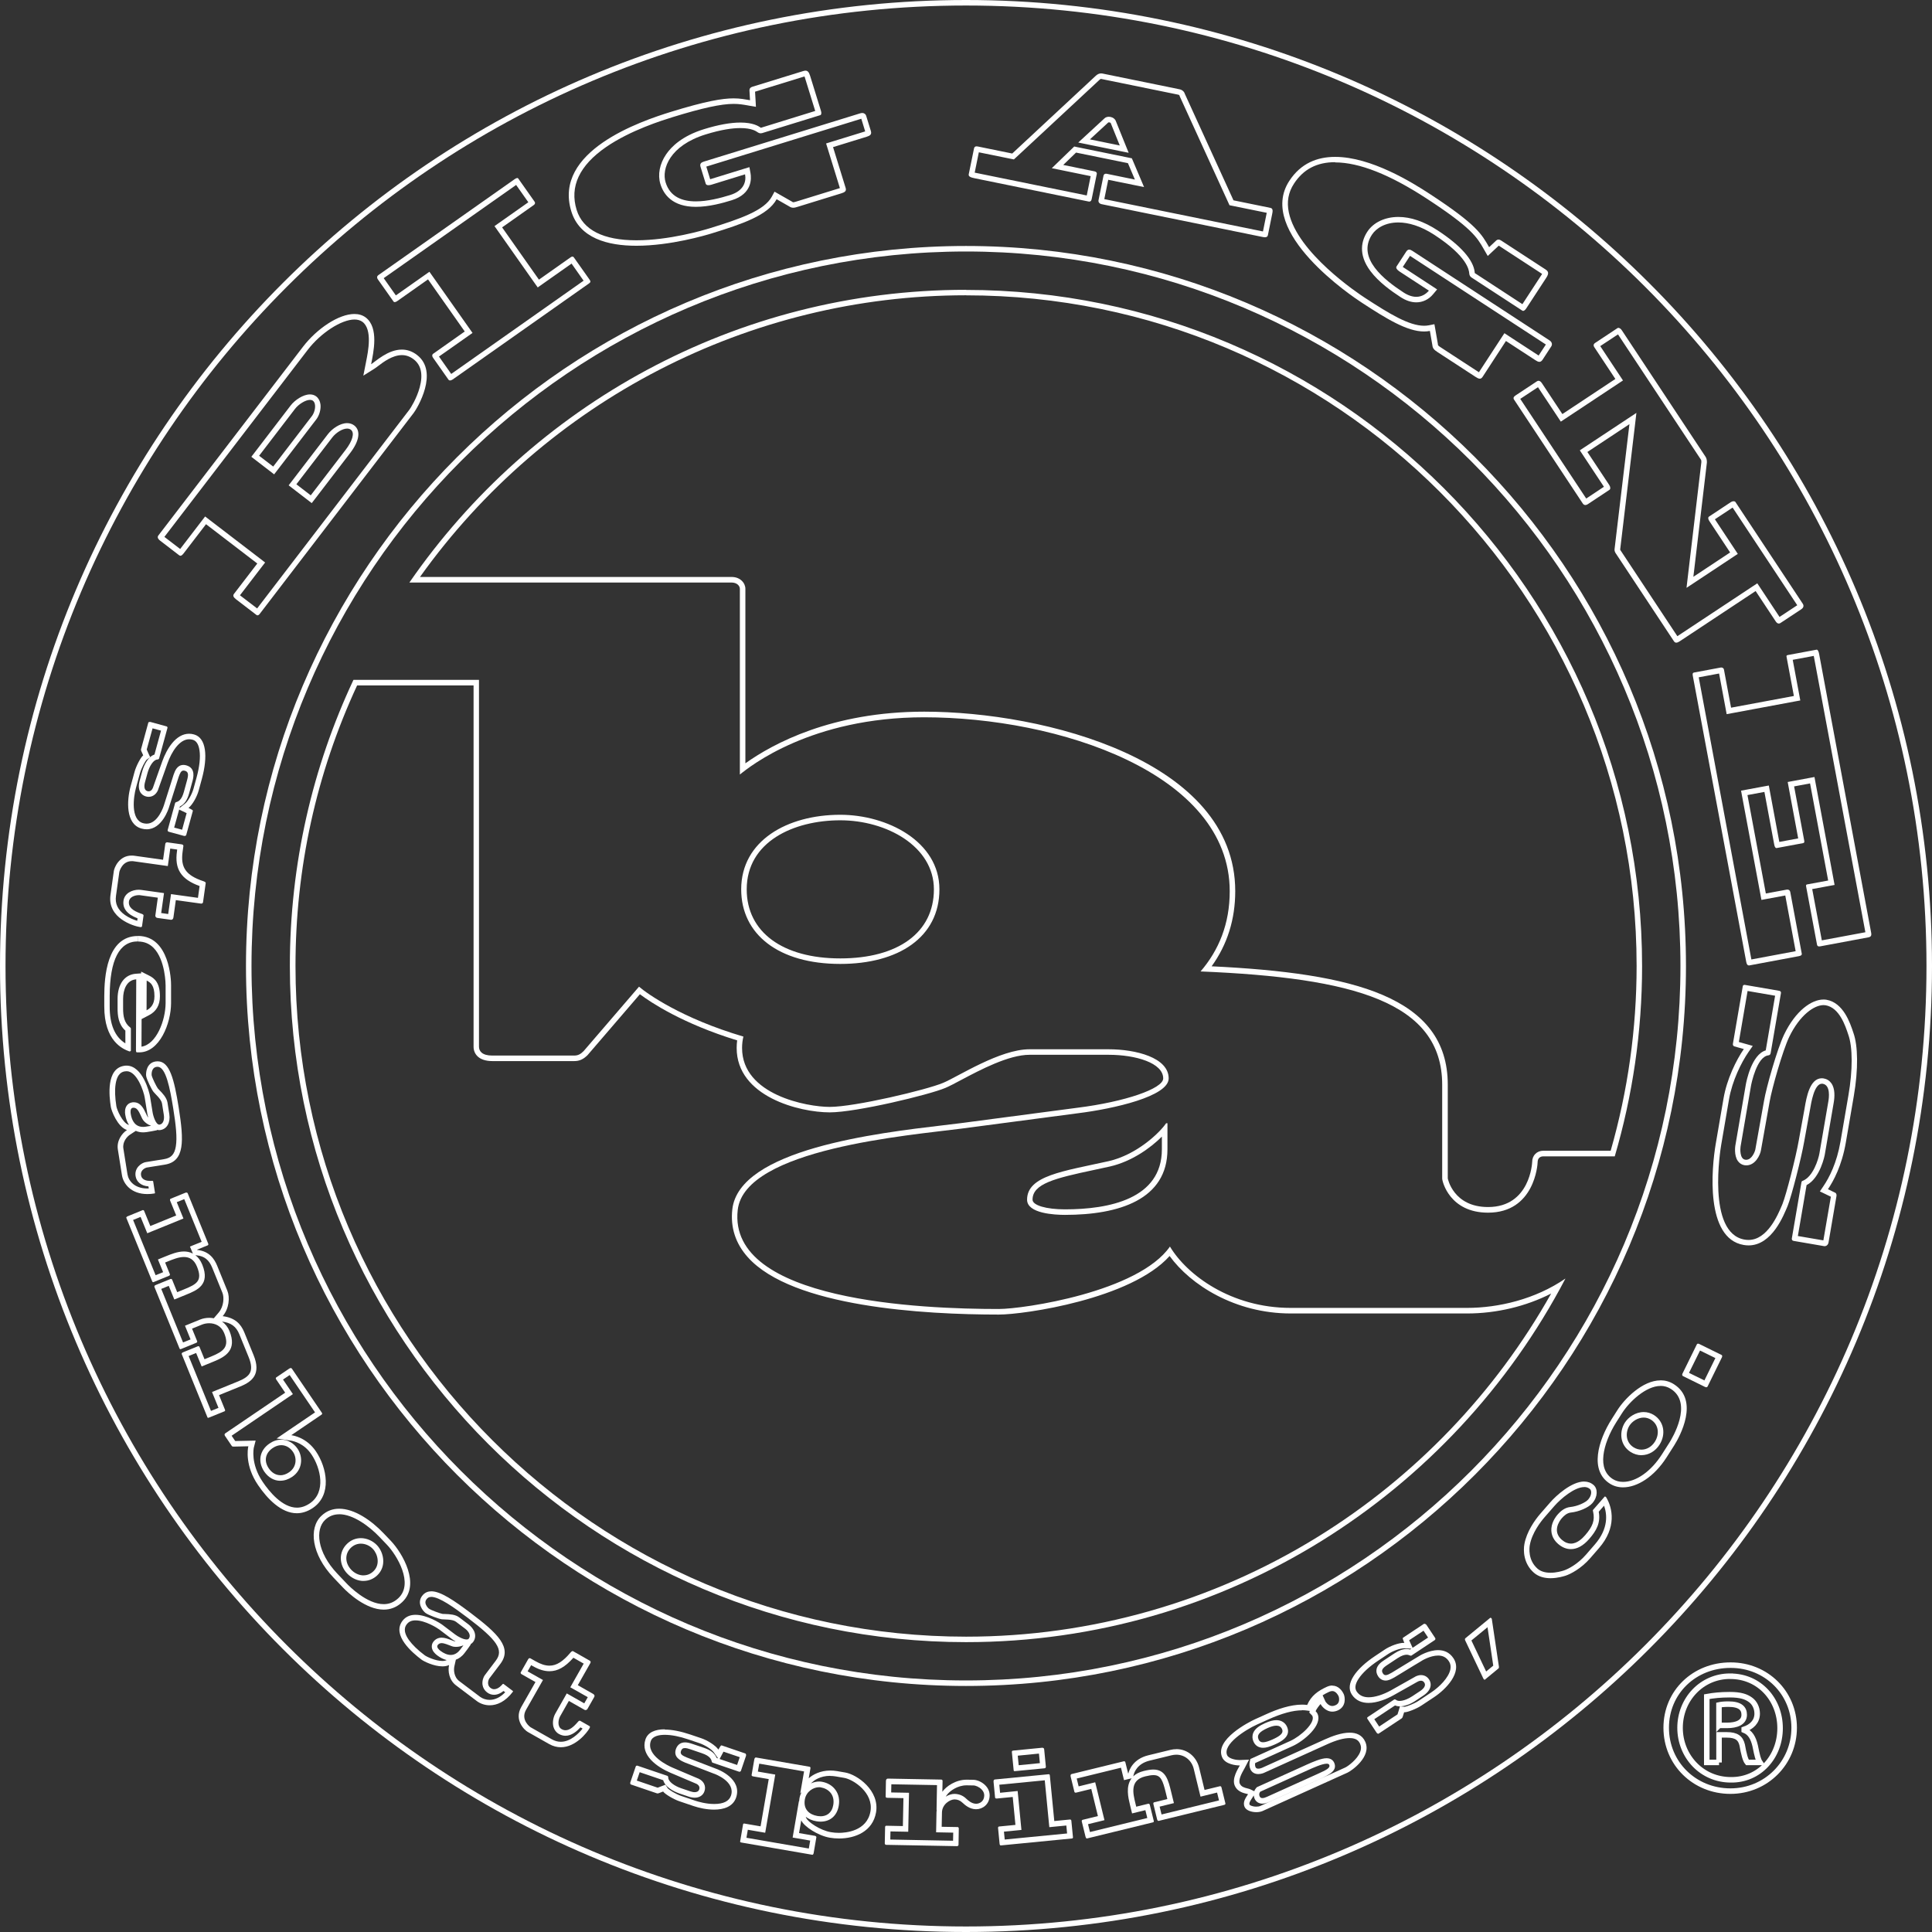 <svg width="350" height="350" viewBox="0 0 350 350" fill="none" xmlns="http://www.w3.org/2000/svg">
<rect x="0" y="0" width="350" height="350" fill="#333333" stroke="none"/>
<g clip-path="url(#clip0_6_1262)">
<path d="M349.5 174.995C349.5 271.368 271.378 349.5 174.995 349.5C78.612 349.5 0.5 271.378 0.5 174.995C0.5 78.612 78.622 0.5 174.995 0.5C271.368 0.5 349.5 78.622 349.5 174.995Z" stroke="white" stroke-miterlimit="10"/>
<path d="M174.995 45.561C246.367 45.561 304.429 103.623 304.429 174.995C304.429 246.367 246.367 304.429 174.995 304.429C103.623 304.429 45.561 246.367 45.561 174.995C45.561 103.623 103.633 45.561 174.995 45.561ZM174.995 44.561C103.073 44.561 44.561 103.073 44.561 174.995C44.561 246.917 103.073 305.429 174.995 305.429C246.917 305.429 305.429 246.917 305.429 174.995C305.429 103.073 246.917 44.561 174.995 44.561Z" fill="white"/>
<path d="M174.995 53.502C241.987 53.502 296.488 108.003 296.488 174.995C296.488 186.345 294.908 197.606 291.788 208.466H279.588C278.418 208.466 277.568 209.316 277.568 210.496C277.568 210.576 277.228 218.666 269.578 218.666C263.268 218.666 262.277 213.496 262.277 213.476V196.506C262.277 180.575 245.257 176.295 219.496 175.055C222.336 171.125 223.776 166.555 223.776 161.445C223.776 137.754 189.215 128.924 167.425 128.924C150.684 128.924 139.994 134.744 135.034 138.284V106.673C135.034 105.623 134.104 104.523 132.554 104.523H76.082C98.933 72.532 135.764 53.492 174.995 53.492M174.995 52.502C133.224 52.502 96.283 73.522 74.162 105.533H132.554C133.464 105.533 134.034 106.103 134.034 106.683V140.314C135.864 138.834 146.954 129.944 167.425 129.944C191.555 129.944 222.776 139.974 222.776 161.465C222.776 167.335 220.826 172.105 217.496 175.985C245.207 177.135 261.267 181.515 261.267 196.526V213.496C261.267 214.066 262.647 219.686 269.568 219.686C277.988 219.686 278.558 210.976 278.558 210.516C278.558 209.946 278.898 209.486 279.578 209.486H292.528C295.738 198.546 297.479 186.975 297.479 175.015C297.479 107.473 242.527 52.522 174.985 52.522L174.995 52.502Z" fill="white"/>
<path d="M152.224 148.604C160.555 148.604 169.185 153.284 169.185 161.115C169.185 168.945 162.685 173.625 152.224 173.625C141.764 173.625 135.274 168.835 135.274 161.115C135.274 152.474 143.784 148.604 152.224 148.604ZM152.224 147.604C142.624 147.604 134.274 152.294 134.274 161.115C134.274 169.245 141.024 174.625 152.224 174.625C162.745 174.625 170.185 169.815 170.185 161.115C170.185 152.414 160.695 147.604 152.224 147.604Z" fill="white"/>
<path d="M85.792 124.164V189.625C85.792 190.885 86.683 192.226 89.192 192.226H104.033C104.973 192.226 105.673 191.906 106.453 191.135L106.483 191.105L106.503 191.075L115.923 180.115C117.913 181.605 123.664 185.445 133.544 188.475C133.484 188.925 133.454 189.385 133.454 189.855C133.454 198.666 144.824 201.516 150.324 201.516C155.104 201.516 168.325 198.336 171.265 197.086C171.985 196.786 172.985 196.256 174.145 195.636C177.565 193.826 182.725 191.085 186.515 191.085H200.836C205.746 191.085 210.726 192.556 210.726 195.366C210.726 197.226 203.766 199.606 195.216 200.676L173.995 203.476C173.135 203.586 172.105 203.706 170.925 203.846C158.895 205.266 133.874 208.206 132.664 219.096C132.304 222.356 133.244 225.266 135.464 227.747C143.554 236.797 167.425 238.147 180.935 238.147C185.535 238.147 204.906 235.347 211.886 227.537C215.666 232.757 223.746 237.947 233.827 237.947H265.798C271.098 237.947 276.468 236.657 281.008 234.337C270.908 252.317 256.367 267.498 238.787 278.378C219.646 290.228 197.596 296.498 175.025 296.498C108.033 296.498 53.532 241.997 53.532 175.005C53.532 157.275 57.282 140.184 64.692 124.174H85.822M86.793 123.164H64.032C56.642 138.914 52.511 156.474 52.511 174.995C52.511 242.537 107.463 297.489 175.005 297.489C222.136 297.489 263.128 270.738 283.598 231.617C278.138 235.377 271.448 236.937 265.778 236.937H233.807C223.046 236.937 215.036 230.987 211.946 225.826C206.216 234.047 185.485 237.137 180.915 237.137C167.095 237.137 131.794 235.777 133.644 219.206C134.884 208.076 164.915 205.666 174.115 204.466L195.336 201.666C201.736 200.866 211.716 198.626 211.716 195.366C211.716 191.585 205.756 190.085 200.826 190.085H186.505C181.135 190.085 173.605 195.016 170.865 196.166C167.895 197.426 154.874 200.526 150.304 200.526C146.194 200.526 134.434 198.346 134.434 189.865C134.434 189.135 134.514 188.445 134.674 187.785C123.514 184.495 117.233 180.015 115.763 178.745L105.723 190.425C105.153 190.995 104.693 191.225 104.013 191.225H89.172C87.343 191.225 86.772 190.425 86.772 189.625V123.164H86.793Z" fill="white"/>
<path d="M210.485 205.916V208.206C210.485 217.196 200.935 219.086 192.925 219.086C189.525 219.086 187.055 218.356 187.055 217.336C187.055 214.446 191.075 213.456 198.195 211.946C199.115 211.746 200.065 211.546 201.055 211.326C204.975 210.436 208.395 207.996 210.485 205.906M211.485 203.486H211.255C209.995 205.316 205.875 209.206 200.835 210.356C192.585 212.186 186.065 212.986 186.065 217.336C186.065 219.856 191.105 220.086 192.935 220.086C202.675 220.086 211.495 217.336 211.495 208.206V203.486H211.485Z" fill="white"/>
<path d="M64.212 57.882C64.802 57.882 65.292 58.032 65.672 58.312C67.492 59.702 66.702 63.632 66.322 65.512L66.272 65.782L65.822 68.052L67.782 66.822C67.982 66.702 68.202 66.532 68.482 66.322C69.462 65.572 71.112 64.332 72.812 64.332C73.572 64.332 74.272 64.582 74.952 65.102C76.292 66.132 76.662 67.832 76.042 70.152C75.492 72.202 74.382 73.922 74.192 74.182L46.581 110.223L43.471 107.843L47.421 102.693L48.031 101.903L47.241 101.293L37.951 94.173L37.161 93.563L36.551 94.353L32.641 99.453L29.781 97.263L55.722 63.412C58.092 60.312 61.842 57.882 64.242 57.882M49.671 85.922L50.281 85.132L57.302 75.972C57.862 75.242 58.172 74.112 58.052 73.232C57.972 72.632 57.702 72.132 57.282 71.812C56.972 71.572 56.582 71.452 56.152 71.452C54.922 71.452 53.411 72.472 52.651 73.462L46.141 81.962L45.531 82.752L46.321 83.362L48.871 85.322L49.661 85.933M56.482 91.133L57.092 90.343L63.442 82.062C65.112 79.872 65.392 78.012 64.172 77.072C63.812 76.802 63.372 76.652 62.882 76.652C61.602 76.652 60.162 77.662 59.402 78.652L52.901 87.132L52.291 87.922L53.081 88.532L55.682 90.533L56.472 91.143M64.212 56.882C61.322 56.882 57.362 59.592 54.902 62.802L28.691 97.003C28.501 97.243 28.521 97.573 29.021 97.953L32.431 100.573C32.521 100.643 32.601 100.683 32.691 100.683C32.851 100.683 33.031 100.553 33.271 100.243L37.321 94.963L46.611 102.083L42.391 107.583C42.161 107.873 42.251 108.173 42.741 108.553L46.471 111.413C46.521 111.453 46.581 111.473 46.641 111.473C46.781 111.473 46.921 111.383 47.041 111.223L74.962 74.782C75.562 73.992 79.572 67.392 75.542 64.302C74.622 63.592 73.692 63.332 72.792 63.332C70.272 63.332 68.062 65.462 67.232 65.982C67.652 63.852 68.672 59.362 66.262 57.522C65.682 57.082 64.982 56.882 64.202 56.882H64.212ZM49.491 84.522L46.941 82.562L53.452 74.062C54.072 73.252 55.322 72.442 56.162 72.442C56.362 72.442 56.542 72.492 56.682 72.592C57.392 73.142 57.062 74.642 56.522 75.352L49.501 84.512L49.491 84.522ZM56.292 89.733L53.691 87.733L60.192 79.252C60.822 78.432 61.992 77.642 62.882 77.642C63.142 77.642 63.372 77.702 63.562 77.852C64.322 78.432 63.792 79.942 62.652 81.442L56.302 89.723L56.292 89.733Z" fill="white"/>
<path d="M93.493 33.491L95.713 36.641L90.403 40.381L89.583 40.961L90.163 41.781L96.833 51.252L97.413 52.072L98.233 51.492L103.543 47.751L105.723 50.851L81.742 67.742L79.522 64.592L84.782 60.892L85.603 60.312L85.022 59.492L78.372 50.051L77.792 49.231L76.972 49.811L71.712 53.511L69.512 50.391L93.493 33.511M93.733 32.251C93.573 32.251 93.363 32.361 93.213 32.471L68.532 49.851C68.302 50.011 68.232 50.291 68.462 50.621L71.302 54.642C71.342 54.702 71.422 54.732 71.502 54.732C71.632 54.732 71.792 54.672 71.952 54.552L77.542 50.611L84.192 60.052L78.452 64.102C78.302 64.212 78.212 64.462 78.452 64.812L81.232 68.762C81.302 68.862 81.402 68.922 81.542 68.922C81.662 68.922 81.822 68.872 82.012 68.742L106.713 51.342C107.043 51.111 107.003 50.952 106.793 50.641L103.953 46.621C103.893 46.531 103.803 46.481 103.703 46.481C103.613 46.481 103.503 46.521 103.373 46.611L97.633 50.661L90.963 41.191L96.703 37.141C96.903 37.001 97.013 36.771 96.833 36.521L93.873 32.321C93.833 32.271 93.773 32.241 93.703 32.241L93.733 32.251Z" fill="white"/>
<path d="M145.744 13.85C145.744 13.85 145.784 13.95 145.804 14.02L147.684 20.101L137.834 23.151C137.834 23.151 137.794 23.131 137.774 23.111L137.734 23.081L137.714 23.061C137.394 22.851 136.424 22.201 134.134 22.201C132.344 22.201 130.124 22.601 127.564 23.391C123.604 24.611 121.634 26.551 120.674 27.961C119.493 29.691 119.123 31.651 119.633 33.331C120.213 35.221 121.804 37.471 126.064 37.471C128.434 37.471 130.914 36.791 132.574 36.271C136.334 35.111 136.114 32.241 135.964 31.391L135.764 30.281L134.684 30.611L128.654 32.471L127.954 30.181L156.035 21.511L156.735 23.801C156.735 23.801 156.705 23.801 156.685 23.821L150.614 25.691L149.654 25.991L149.954 26.951L152.154 34.071C152.154 34.071 152.104 34.091 152.074 34.101L144.234 36.521C144.044 36.581 143.814 36.641 143.694 36.641C143.674 36.641 143.644 36.641 143.544 36.571L143.514 36.551L143.484 36.531L141.204 35.231L140.314 34.721L139.824 35.621C138.454 38.141 134.114 39.641 128.584 41.351C127.404 41.711 121.224 43.531 115.283 43.531C109.343 43.531 105.593 41.681 104.463 38.021C103.163 33.811 104.953 29.981 109.793 26.641C114.233 23.581 119.973 21.811 121.854 21.221C127.234 19.561 130.644 18.82 132.904 18.82C133.894 18.82 134.634 18.951 135.494 19.101L135.704 19.14L136.944 19.351L136.874 18.09L136.784 16.61L145.734 13.85M145.924 12.8C145.794 12.8 145.654 12.83 145.494 12.88L136.324 15.71C135.734 15.89 135.754 16.27 135.784 16.59L135.874 18.151C134.924 17.991 134.074 17.82 132.904 17.82C130.844 17.82 127.814 18.331 121.554 20.261C116.113 21.941 100.123 27.361 103.503 38.301C105.003 43.151 110.063 44.521 115.283 44.521C121.494 44.521 127.924 42.591 128.874 42.301C134.494 40.571 139.104 39.011 140.694 36.091L142.974 37.391C143.224 37.561 143.444 37.631 143.694 37.631C143.944 37.631 144.194 37.571 144.524 37.461L152.364 35.041C152.954 34.861 153.384 34.661 153.204 34.071L150.914 26.651L156.985 24.781C157.575 24.601 157.965 24.381 157.765 23.731L156.905 20.951C156.835 20.721 156.595 20.471 156.205 20.471C156.105 20.471 155.995 20.491 155.865 20.521L127.524 29.271C127.084 29.411 126.724 29.611 126.904 30.211L127.854 33.291C127.914 33.471 128.094 33.551 128.344 33.551C128.504 33.551 128.684 33.521 128.884 33.461L134.974 31.581C135.214 32.871 134.784 34.551 132.274 35.331C130.474 35.891 128.164 36.481 126.054 36.481C123.594 36.481 121.394 35.671 120.584 33.041C119.823 30.591 121.334 26.361 127.844 24.351C130.684 23.471 132.704 23.201 134.124 23.201C136.154 23.201 136.954 23.761 137.164 23.901C137.394 24.071 137.604 24.151 137.804 24.151C137.894 24.151 137.984 24.131 138.074 24.111L148.604 20.861C148.784 20.801 148.864 20.521 148.724 20.081L146.754 13.72C146.544 13.03 146.284 12.8 145.924 12.8Z" fill="white"/>
<path d="M199.466 14.3H199.486L213.446 17.151C213.626 17.191 213.666 17.27 213.676 17.3L213.696 17.381L213.726 17.46L222.526 36.721L222.736 37.181L223.236 37.281L229.477 38.551C229.477 38.551 229.477 38.561 229.477 38.571L228.797 41.931L200.056 36.071L200.766 32.571L205.396 33.511L207.256 33.891L206.516 32.141L205.256 29.171L205.046 28.681L204.526 28.571L195.126 26.651L194.606 26.541L194.226 26.911L191.906 29.151L190.545 30.471L192.406 30.851L197.586 31.911L196.876 35.411L176.805 31.321C176.715 31.301 176.635 31.281 176.575 31.271L177.325 27.591L183.175 28.781L183.675 28.881L184.055 28.531L199.206 14.44C199.306 14.34 199.406 14.29 199.466 14.29M204.476 27.701L203.776 25.971L202.136 21.911L202.096 21.821L202.046 21.741C201.766 21.311 201.256 21.151 200.876 21.151C200.546 21.151 200.256 21.271 200.076 21.451L196.766 24.501L195.336 25.821L197.246 26.211L202.646 27.311L204.466 27.681M199.466 13.3C199.156 13.3 198.816 13.43 198.496 13.74L183.375 27.811L177.155 26.541C177.065 26.521 176.985 26.511 176.915 26.511C176.625 26.511 176.495 26.661 176.445 26.931L175.495 31.571C175.405 32.001 175.915 32.161 176.605 32.301L197.236 36.511C197.236 36.511 197.306 36.521 197.346 36.521C197.586 36.521 197.716 36.341 197.776 36.021L198.696 31.501C198.736 31.321 198.616 31.101 198.286 31.041L192.616 29.881L194.936 27.641L204.336 29.561L205.596 32.531L200.476 31.481C200.476 31.481 200.386 31.471 200.346 31.471C200.116 31.471 199.946 31.611 199.906 31.841L199.006 36.271C198.946 36.571 199.126 36.901 199.586 36.991L228.737 42.931C228.897 42.961 229.037 42.981 229.157 42.981C229.447 42.981 229.627 42.871 229.687 42.621L230.467 38.771C230.557 38.321 230.667 37.771 230.157 37.661L223.456 36.291L214.656 17.03C214.566 16.691 214.266 16.291 213.666 16.171L199.716 13.32C199.646 13.31 199.566 13.3 199.496 13.3H199.466ZM202.846 26.351L197.446 25.251L200.756 22.201C200.756 22.201 200.826 22.161 200.886 22.161C201.006 22.161 201.166 22.211 201.216 22.291L202.856 26.351H202.846Z" fill="white"/>
<path d="M241.867 29.421C246.217 29.421 251.787 31.621 258.437 35.961C266.598 41.291 267.568 42.971 268.788 45.101L268.888 45.281L269.518 46.371L270.438 45.511L271.518 44.501L279.368 49.621C279.368 49.621 279.318 49.711 279.278 49.771L275.798 55.102L267.158 49.461C267.158 49.461 267.158 49.421 267.158 49.391V49.351V49.321C266.928 47.081 264.598 44.451 260.418 41.721C257.957 40.121 255.577 39.301 253.327 39.301C250.897 39.301 248.797 40.301 247.707 41.971C246.687 43.531 245.957 46.031 248.267 49.111C249.777 51.132 252.097 52.761 253.707 53.812C254.687 54.452 255.647 54.772 256.577 54.772C257.747 54.772 258.837 54.252 259.627 53.291L260.347 52.431L259.407 51.812L254.127 48.361L255.437 46.351L280.048 62.412L278.738 64.412C278.738 64.412 278.708 64.392 278.698 64.382L273.378 60.912L272.538 60.362L271.988 61.202L267.918 67.442C267.918 67.442 267.868 67.412 267.848 67.392L260.978 62.912C260.508 62.602 260.508 62.562 260.488 62.412V62.372V62.332L260.037 59.742L259.857 58.732L258.857 58.932C258.587 58.982 258.297 59.012 257.997 59.012C255.247 59.012 251.667 56.822 247.267 53.952C246.017 53.142 235.027 45.801 233.487 38.501C233.077 36.561 233.387 34.851 234.417 33.271C236.127 30.651 238.567 29.381 241.877 29.381M241.867 28.421C238.637 28.421 235.657 29.571 233.567 32.771C227.497 42.071 245.177 53.842 246.707 54.832C251.117 57.712 254.897 60.052 257.977 60.052C258.337 60.052 258.687 60.022 259.037 59.952L259.487 62.542C259.547 63.132 259.827 63.392 260.418 63.782L267.288 68.262C267.578 68.452 267.838 68.602 268.078 68.602C268.258 68.602 268.428 68.512 268.578 68.282L272.818 61.772L278.138 65.242C278.408 65.422 278.648 65.552 278.878 65.552C279.078 65.552 279.268 65.442 279.448 65.172L281.038 62.732C281.208 62.472 281.228 62.002 280.708 61.662L255.877 45.451C255.677 45.321 255.477 45.221 255.287 45.221C255.097 45.221 254.927 45.321 254.757 45.571L252.997 48.271C252.827 48.531 253.077 48.881 253.517 49.171L258.857 52.651C258.347 53.252 257.587 53.772 256.567 53.772C255.897 53.772 255.117 53.541 254.247 52.971C250.827 50.742 245.747 46.791 248.537 42.521C249.327 41.311 250.997 40.301 253.317 40.301C255.137 40.301 257.357 40.921 259.857 42.551C265.918 46.511 266.108 49.001 266.158 49.441C266.178 49.861 266.318 50.101 266.578 50.271L275.808 56.292C275.808 56.292 275.878 56.322 275.928 56.322C276.078 56.322 276.288 56.182 276.488 55.882L280.128 50.311C280.668 49.481 280.488 49.141 279.968 48.801L271.928 43.561C271.748 43.441 271.598 43.401 271.468 43.401C271.218 43.401 271.048 43.561 270.908 43.711L269.768 44.781C268.438 42.471 267.578 40.721 258.997 35.121C255.817 33.041 248.357 28.421 241.887 28.421H241.867Z" fill="white"/>
<path d="M293.118 60.582L308.169 83.312C308.169 83.312 308.229 83.462 308.219 83.702L305.779 104.353L305.529 106.493L307.329 105.303L313.989 100.893L314.819 100.343L314.269 99.513L310.669 94.073L313.879 91.953L325.589 109.643L322.379 111.763L318.899 106.503L318.349 105.673L317.519 106.223L303.869 115.253L293.578 99.703C293.538 99.643 293.518 99.593 293.508 99.573L296.199 76.942L296.449 74.802L294.648 75.992L287.028 81.032L286.198 81.582L286.748 82.412L290.568 88.183L287.358 90.313L275.408 72.262L278.618 70.142L282.208 75.552L282.758 76.382L283.588 75.832L293.188 69.472L294.018 68.922L293.468 68.092L289.898 62.702L293.108 60.582M293.218 59.382C293.148 59.382 293.078 59.402 293.008 59.452L288.978 62.122C288.588 62.382 288.688 62.682 288.808 62.872L292.638 68.652L283.038 75.012L279.328 69.412C279.118 69.092 278.898 68.982 278.718 68.982C278.608 68.982 278.518 69.022 278.438 69.072L274.538 71.652C274.198 71.872 274.108 72.122 274.278 72.382L286.728 91.203C286.848 91.393 287.018 91.493 287.208 91.493C287.338 91.493 287.478 91.443 287.638 91.343L291.558 88.743C291.818 88.573 291.728 88.153 291.518 87.843L287.568 81.882L295.188 76.842L292.488 99.523C292.458 99.803 292.608 100.113 292.738 100.283L303.259 116.183C303.369 116.343 303.499 116.423 303.669 116.423C303.839 116.423 304.039 116.343 304.269 116.193L318.049 107.073L321.689 112.573C321.839 112.803 322.029 112.963 322.249 112.963C322.349 112.963 322.449 112.933 322.549 112.863L326.319 110.373C326.579 110.203 326.899 109.843 326.589 109.373L314.389 90.943C314.329 90.853 314.209 90.803 314.059 90.803C313.909 90.803 313.739 90.853 313.579 90.953L309.609 93.583C309.409 93.723 309.409 94.013 309.669 94.403L313.429 100.083L306.769 104.493L309.219 83.792C309.229 83.412 309.169 83.042 308.999 82.782L293.828 59.862C293.638 59.572 293.428 59.412 293.228 59.412L293.218 59.382Z" fill="white"/>
<path d="M328.579 118.813L337.93 168.885L330.04 170.355L328.299 161.065L331.37 160.495L332.35 160.315L332.17 159.335L328.889 141.744L328.709 140.764L327.729 140.944L324.839 141.484L323.859 141.664L324.039 142.644L325.759 151.884L322.339 152.524L320.619 143.284L320.439 142.304L319.459 142.484L316.389 143.054L315.409 143.234L315.589 144.214L318.919 162.045L319.099 163.025L320.079 162.845L323.419 162.225L325.299 172.315L317.279 173.815L307.739 122.703L311.429 122.013L312.619 128.394L312.799 129.374L313.779 129.194L325.159 127.074L326.139 126.894L325.959 125.914L324.769 119.533L328.589 118.823M329.129 117.693C329.129 117.693 329.12 117.693 329.11 117.693L323.909 118.663C323.539 118.733 323.639 118.903 323.679 119.143L324.979 126.084L313.599 128.204L312.309 121.293C312.269 121.053 312.049 120.923 311.819 120.923C311.779 120.923 311.739 120.923 311.709 120.933L306.899 121.833C306.529 121.903 306.639 122.263 306.709 122.654L316.349 174.265C316.439 174.765 316.629 174.895 316.819 174.895C316.849 174.895 316.879 174.895 316.909 174.895L325.889 173.215C326.309 173.135 326.449 172.985 326.409 172.775L324.329 161.635C324.259 161.255 324.019 161.155 323.799 161.155C323.739 161.155 323.679 161.155 323.619 161.175L319.899 161.865L316.569 144.034L319.639 143.464L321.409 152.954C321.469 153.294 321.589 153.634 321.809 153.634C321.819 153.634 321.839 153.634 321.849 153.634L326.629 152.744C326.869 152.694 326.909 152.564 326.849 152.264L325.019 142.464L327.909 141.924L331.19 159.515L327.349 160.225C327.139 160.265 327.169 160.445 327.209 160.665L329.17 171.135C329.21 171.375 329.36 171.455 329.57 171.455C329.63 171.455 329.7 171.455 329.77 171.435L338.44 169.815C338.9 169.735 339.08 169.535 338.98 168.995L329.54 118.413C329.46 117.983 329.29 117.703 329.15 117.703L329.129 117.693Z" fill="white"/>
<path d="M316.589 179.525L321.579 180.385L319.879 190.285C317.299 191.055 316.359 195.966 316.259 196.546L314.369 207.556C314.369 207.556 314.089 209.286 314.829 210.326C315.119 210.736 315.529 210.996 315.999 211.086C316.119 211.106 316.249 211.116 316.359 211.116C317.999 211.116 318.869 209.246 319.009 208.396L320.589 199.556C320.999 197.176 322.939 190.365 324.119 187.875C326.049 183.875 328.649 182.085 330.359 182.085C330.489 182.085 330.609 182.095 330.729 182.115C333.23 182.545 334.31 185.845 334.84 187.455C335.64 189.675 335.65 193.886 334.86 198.426L333.42 206.816C332.75 210.696 331.379 213.346 330.329 214.886L329.689 215.836L330.729 216.336L331.679 216.796L330.319 224.706L325.699 223.916L327.279 214.696C329.789 213.406 330.579 209.196 330.579 209.156L332.189 199.796C332.379 198.706 332.46 197.216 331.769 196.246C331.429 195.766 330.949 195.466 330.369 195.366C330.259 195.346 330.149 195.336 330.049 195.336C327.849 195.336 327.259 198.806 326.939 200.666L326.919 200.796L325.859 206.626C325.359 209.546 323.589 216.426 322.919 218.096L322.799 218.386C322.079 220.096 320.159 224.626 316.769 224.626C316.539 224.626 316.289 224.606 316.049 224.566C309.149 223.386 311.699 208.076 311.809 207.416L313.229 199.146C313.809 195.766 315.479 192.445 316.729 190.625L317.529 189.475L316.179 189.095L315.009 188.765L316.589 179.535M316.019 178.425C315.849 178.425 315.749 178.505 315.719 178.675L313.939 189.045C313.899 189.255 313.939 189.455 314.169 189.555L315.909 190.045C314.529 192.035 312.829 195.516 312.239 198.966L310.819 207.236C310.069 211.596 308.889 224.336 315.879 225.536C316.189 225.586 316.479 225.616 316.769 225.616C321.049 225.616 323.159 220.076 323.839 218.486C324.549 216.726 326.329 209.806 326.849 206.786L327.909 200.966C328.109 199.786 328.649 196.326 330.059 196.326C330.109 196.326 330.159 196.326 330.209 196.336C331.639 196.586 331.349 198.856 331.209 199.616L329.599 208.986C329.429 209.966 328.469 213.216 326.549 213.926C326.389 213.966 326.359 214.116 326.339 214.236L324.609 224.336C324.569 224.576 324.689 224.756 324.909 224.796L330.489 225.756C330.489 225.756 330.539 225.756 330.559 225.756C330.789 225.756 331.179 225.586 331.259 225.066L332.69 216.706C332.73 216.466 332.69 216.176 332.45 216.066L331.149 215.436C332.12 214.006 333.66 211.226 334.39 206.976L335.83 198.586C336.68 193.646 336.59 189.415 335.76 187.105C335.16 185.275 333.93 181.645 330.879 181.115C330.709 181.085 330.529 181.075 330.339 181.075C328.199 181.075 325.309 183.055 323.199 187.435C321.929 190.105 319.979 197.026 319.579 199.376L317.999 208.216C317.929 208.616 317.369 210.106 316.329 210.106C316.269 210.106 316.199 210.106 316.139 210.086C315.139 209.916 315.259 208.056 315.319 207.716L317.209 196.706C317.269 196.366 318.239 191.445 320.359 191.185C320.579 191.165 320.729 191.035 320.769 190.785L322.639 179.895C322.679 179.645 322.489 179.525 322.329 179.495L316.109 178.425C316.109 178.425 316.029 178.415 315.989 178.415L316.019 178.425Z" fill="white"/>
<path d="M27.631 131.944L29.171 132.364L27.981 136.694C26.871 137.064 26.101 138.514 25.761 139.754L25.301 141.434C24.831 143.174 25.581 144.054 26.441 144.284C26.601 144.324 26.771 144.354 26.931 144.354C27.891 144.354 28.521 143.594 28.711 142.864C28.761 142.704 29.301 141.194 29.701 140.094C30.021 139.214 30.301 138.424 30.341 138.284C31.091 136.174 32.521 133.924 34.271 133.924C34.481 133.924 34.691 133.954 34.911 134.014C35.571 134.194 35.981 134.844 36.141 135.934C36.331 137.184 36.141 138.924 35.621 140.814L35.061 142.864C34.781 143.874 34.071 145.134 33.541 145.564L32.511 146.394L32.591 146.104C33.381 145.734 33.931 144.944 34.271 143.694L34.851 141.574C35.021 140.974 35.521 139.134 33.731 138.644C33.571 138.604 33.401 138.574 33.251 138.574C32.091 138.574 31.701 139.634 31.451 140.344L31.411 140.464C31.351 140.634 31.141 141.324 30.871 142.174C30.441 143.544 29.851 145.414 29.701 145.864V145.894L29.681 145.914C29.681 145.944 28.661 149.214 26.581 149.214C26.371 149.214 26.151 149.184 25.921 149.124C23.601 148.484 24.201 144.294 24.631 142.734L25.351 140.094C25.611 139.124 26.331 137.844 26.541 137.644L27.201 137.164L26.861 136.424C26.811 136.314 26.771 136.214 26.731 136.124C26.671 135.994 26.621 135.884 26.581 135.784L27.641 131.934M32.441 146.654L33.741 147.274C33.741 147.274 33.781 147.294 33.811 147.304L32.991 150.314L31.551 149.924L32.451 146.664M27.151 130.784C27.041 130.784 26.891 130.824 26.871 130.904L25.551 135.724C25.521 135.844 25.541 135.944 25.611 136.104C25.721 136.304 25.801 136.524 25.941 136.844C25.501 137.164 24.661 138.774 24.371 139.844L23.651 142.484C22.991 144.914 22.691 149.294 25.641 150.104C25.971 150.194 26.281 150.234 26.571 150.234C29.371 150.234 30.561 146.464 30.631 146.204C30.881 145.464 32.201 141.244 32.351 140.794C32.591 140.134 32.771 139.594 33.251 139.594C33.321 139.594 33.391 139.604 33.471 139.624C34.121 139.804 34.181 140.274 33.891 141.334L33.311 143.454C32.901 144.954 32.301 145.204 31.941 145.304C31.811 145.354 31.751 145.394 31.731 145.454L30.371 150.384C30.341 150.484 30.441 150.644 30.551 150.674L33.301 151.424C33.301 151.424 33.381 151.444 33.411 151.444C33.571 151.444 33.711 151.364 33.731 151.284L34.931 146.924C34.961 146.814 34.851 146.724 34.761 146.684C34.561 146.574 34.341 146.444 34.151 146.364C34.901 145.764 35.701 144.304 36.011 143.144L36.571 141.094C37.671 137.074 37.391 133.674 35.161 133.054C34.851 132.964 34.551 132.924 34.261 132.924C31.841 132.924 30.191 135.694 29.391 137.944C29.271 138.314 27.801 142.374 27.751 142.574C27.701 142.764 27.471 143.354 26.931 143.354C26.861 143.354 26.791 143.354 26.711 143.324C26.061 143.144 26.091 142.354 26.271 141.694L26.731 140.014C27.051 138.844 27.781 137.624 28.511 137.594C28.651 137.584 28.791 137.494 28.811 137.434L30.341 131.854C30.361 131.774 30.311 131.634 30.181 131.594L27.231 130.784C27.231 130.784 27.181 130.784 27.151 130.784Z" fill="white"/>
<path d="M30.831 153.724L32.101 153.904L32.061 154.204C31.601 157.444 32.791 159.294 36.161 160.514L35.861 162.654L31.971 162.114L30.981 161.974L30.841 162.964L30.471 165.584L29.201 165.404L29.571 162.784L29.711 161.794L28.721 161.654L25.561 161.214C25.441 161.194 25.301 161.184 25.151 161.184C23.941 161.184 22.561 161.804 22.371 163.174C22.181 164.564 23.021 165.634 24.921 166.364L24.861 166.814C24.271 166.644 23.421 166.304 22.641 165.764C21.341 164.844 20.811 163.714 21.011 162.304L21.621 157.944C21.621 157.944 22.081 156.004 23.861 156.004C23.991 156.004 24.121 156.004 24.261 156.034L29.411 156.754L30.401 156.894L30.541 155.904L30.841 153.734M30.181 152.624C30.061 152.624 29.971 152.724 29.941 152.894L29.541 155.754L24.391 155.034C24.201 155.004 24.021 154.994 23.851 154.994C21.541 154.994 20.701 157.224 20.621 157.794L20.011 162.154C19.421 166.354 24.271 167.794 25.361 167.944C25.411 167.944 25.451 167.954 25.491 167.954C25.631 167.954 25.711 167.904 25.731 167.774L26.001 165.864C26.031 165.664 25.741 165.574 25.531 165.504C24.051 164.994 23.221 164.324 23.361 163.294C23.481 162.464 24.471 162.164 25.151 162.164C25.251 162.164 25.341 162.164 25.421 162.184L28.591 162.624L28.141 165.864C28.111 166.064 28.311 166.264 28.471 166.284L30.921 166.624C30.921 166.624 30.981 166.624 31.011 166.624C31.311 166.624 31.391 166.374 31.421 166.174L31.851 163.064L36.401 163.694C36.401 163.694 36.451 163.694 36.471 163.694C36.651 163.694 36.761 163.584 36.781 163.434L37.271 159.954C37.281 159.854 37.081 159.704 36.861 159.644C33.621 158.564 32.691 157.114 33.081 154.294L33.221 153.274C33.241 153.104 33.121 152.984 32.851 152.954L30.221 152.584C30.221 152.584 30.201 152.584 30.191 152.584L30.181 152.624Z" fill="white"/>
<path d="M24.981 169.565L25.001 170.565C26.131 170.565 27.051 170.945 27.811 171.705C30.001 173.915 30.001 178.485 30.001 178.525V181.735C29.981 184.875 28.331 189.205 25.631 189.615L25.651 184.615L27.011 183.905C28.311 183.225 28.971 182.085 28.971 180.495C28.981 178.045 27.991 177.225 27.011 176.735L25.571 176.015V176.335L24.601 176.405C22.571 176.555 21.311 178.285 21.301 180.915V182.585C21.291 184.005 21.461 185.585 22.711 186.705V189.015C20.811 187.845 19.851 185.585 19.871 182.275V180.415C19.901 173.865 21.621 170.545 24.971 170.545V169.545M24.981 169.565C19.291 169.565 18.901 177.145 18.891 180.435V182.285C18.861 188.615 22.251 190.045 23.441 190.475C23.451 190.475 23.461 190.475 23.481 190.475C23.561 190.475 23.711 190.435 23.711 190.305V186.345C23.721 186.295 23.681 186.225 23.611 186.155C22.511 185.345 22.291 184.095 22.301 182.605V180.935C22.311 179.315 22.911 177.545 24.681 177.415L24.631 190.275C24.631 190.545 24.701 190.645 24.811 190.645H25.211C25.211 190.645 25.221 190.645 25.231 190.645C28.911 190.645 30.981 185.395 30.991 181.735V178.525C31.011 177.645 30.751 169.575 25.011 169.555C25.011 169.555 24.991 169.555 24.981 169.555V169.565ZM26.551 183.025L26.571 177.635C27.291 177.995 27.991 178.515 27.981 180.495C27.981 182.015 27.231 182.665 26.551 183.025Z" fill="white"/>
<path d="M28.561 193.266C30.051 193.266 30.791 197.156 31.381 200.796C31.861 203.786 32.121 206.096 31.851 207.696C31.611 209.126 30.991 209.796 29.691 209.996L26.401 210.526C25.661 210.646 24.321 211.536 24.561 213.066C24.731 214.136 25.611 214.836 26.891 214.926L26.951 215.306C26.871 215.306 26.791 215.306 26.711 215.306C24.341 215.306 23.281 213.916 23.091 212.726L22.351 208.076C22.151 206.826 23.051 205.876 23.561 205.546L24.601 204.866C24.991 205.046 25.441 205.136 25.921 205.136C26.131 205.136 26.361 205.116 26.581 205.086L27.491 204.936L28.461 204.746V204.676C28.581 204.716 28.711 204.736 28.861 204.736C28.931 204.736 29.001 204.736 29.071 204.716C30.251 204.526 30.911 203.336 30.671 201.826L30.341 199.736C30.191 198.836 29.431 198.046 28.871 197.476C28.751 197.356 28.651 197.256 28.591 197.176C28.351 196.866 27.541 195.226 27.471 194.776C27.471 194.766 27.341 193.436 28.341 193.276C28.421 193.266 28.491 193.256 28.561 193.256M22.921 194.056C24.841 194.056 26.041 197.756 26.211 198.806L26.671 201.656C26.681 201.746 26.741 202.056 26.851 202.446C26.771 202.366 26.711 202.276 26.671 202.196C26.611 202.066 26.541 201.926 26.481 201.806C26.021 200.816 25.491 199.686 24.221 199.686C24.121 199.686 24.011 199.686 23.901 199.716C23.521 199.776 23.191 199.976 22.971 200.286C22.601 200.806 22.611 201.476 22.691 201.946C22.811 202.676 23.031 203.296 23.361 203.796H23.331C22.181 203.406 21.191 201.076 21.081 200.406C20.831 198.826 20.781 197.486 20.941 196.416C21.261 194.306 22.261 194.146 22.641 194.086C22.741 194.066 22.831 194.066 22.931 194.066M28.561 192.266C28.441 192.266 28.311 192.276 28.181 192.296C26.541 192.556 26.391 194.346 26.481 194.946C26.591 195.616 27.491 197.416 27.811 197.806C28.091 198.176 29.231 199.116 29.351 199.906L29.681 201.986C29.791 202.706 29.641 203.616 28.911 203.736C28.891 203.736 28.871 203.736 28.851 203.736C28.251 203.736 27.761 202.246 27.641 201.486L27.181 198.636C27.071 197.916 25.851 193.046 22.911 193.046C22.771 193.046 22.621 193.056 22.471 193.086C19.231 193.606 19.761 198.526 20.081 200.546C20.191 201.216 21.271 204.136 23.001 204.716C22.071 205.326 21.101 206.676 21.351 208.246L22.091 212.896C22.331 214.426 23.721 216.316 26.701 216.316C27.101 216.316 27.521 216.286 27.981 216.206C28.051 216.196 28.091 216.156 28.081 216.116L27.751 214.036C27.741 213.956 27.671 213.916 27.581 213.916C27.561 213.916 27.551 213.916 27.531 213.916C27.511 213.916 27.381 213.936 27.201 213.936C26.671 213.936 25.691 213.806 25.551 212.906C25.391 211.906 26.451 211.536 26.561 211.516L29.851 210.986C33.491 210.406 33.331 206.686 32.371 200.636C31.561 195.566 30.741 192.266 28.561 192.266ZM25.921 204.146C24.501 204.146 23.881 203.046 23.681 201.776C23.641 201.506 23.561 200.766 24.051 200.686C24.101 200.686 24.161 200.676 24.211 200.676C24.941 200.676 25.241 201.556 25.751 202.626C26.091 203.326 26.941 203.806 27.331 203.926V203.956L26.421 204.106C26.241 204.136 26.071 204.146 25.921 204.146Z" fill="white"/>
<path d="M33.381 217.236L36.531 224.966L35.351 225.446L34.411 225.826L34.801 226.757L34.821 226.807L34.941 227.097C34.391 226.806 33.821 226.717 33.321 226.717C32.171 226.717 31.001 227.197 30.061 227.577L29.541 227.787L28.611 228.167L28.991 229.097L29.551 230.467L28.191 231.017L24.111 221.006L25.471 220.456L26.301 222.486L26.681 223.416L27.611 223.036L32.301 221.126L33.231 220.746L32.851 219.816L32.021 217.786L33.381 217.236ZM35.401 227.387L35.651 227.417C37.031 227.567 37.871 228.237 38.451 229.667L40.301 234.217C40.621 234.997 40.561 236.677 39.611 237.787L38.731 238.817C38.471 238.767 38.191 238.737 37.911 238.737C37.321 238.737 36.741 238.847 36.231 239.057L34.441 239.787L33.511 240.167L33.891 241.097L34.521 242.647L33.161 243.197L29.211 233.497L30.571 232.947L31.201 234.487L31.581 235.417L32.511 235.037L33.761 234.527C35.701 233.737 38.121 232.747 36.651 229.117C36.321 228.307 35.891 227.767 35.411 227.397M40.201 239.417H40.251C41.851 239.627 42.781 240.307 43.351 241.697L45.051 245.867C45.571 247.137 45.631 248.077 45.251 248.757C44.941 249.317 44.291 249.777 43.221 250.217L39.341 251.797L38.411 252.177L38.791 253.107L39.581 255.047L38.221 255.597L34.171 245.657L35.531 245.107L36.151 246.617L36.531 247.547L37.461 247.167L38.731 246.647C40.841 245.787 42.981 244.577 41.571 241.127C41.271 240.397 40.801 239.817 40.211 239.407M33.791 216.036C33.721 216.036 33.631 216.056 33.531 216.096L30.931 217.156C30.781 217.216 30.771 217.346 30.831 217.526L31.921 220.196L27.231 222.106L26.101 219.336C26.081 219.276 25.991 219.216 25.901 219.216C25.871 219.216 25.841 219.216 25.821 219.236L23.111 220.346C23.001 220.386 22.841 220.526 22.881 220.616L27.571 232.127C27.611 232.217 27.651 232.277 27.741 232.277C27.771 232.277 27.811 232.277 27.861 232.247L30.631 231.117C30.731 231.077 30.831 230.947 30.771 230.817L29.911 228.717L30.431 228.507C31.321 228.147 32.361 227.717 33.321 227.717C34.281 227.717 35.151 228.137 35.691 229.477C36.731 232.027 35.651 232.647 33.351 233.577L32.101 234.087L31.181 231.817C31.141 231.727 31.071 231.687 30.981 231.687C30.941 231.687 30.891 231.687 30.851 231.717L28.221 232.787C28.011 232.867 27.911 232.987 27.991 233.177L32.521 244.287C32.551 244.367 32.601 244.417 32.681 244.417C32.711 244.417 32.751 244.417 32.801 244.387L35.571 243.257C35.671 243.217 35.771 243.087 35.721 242.977L34.791 240.697L36.581 239.967C36.951 239.817 37.411 239.717 37.891 239.717C38.931 239.717 40.071 240.167 40.611 241.497C41.631 243.997 40.481 244.827 38.321 245.717L37.051 246.237L36.131 243.987C36.101 243.917 36.031 243.877 35.941 243.877C35.901 243.877 35.851 243.877 35.801 243.907L33.171 244.977C32.961 245.067 32.861 245.177 32.941 245.357L37.581 256.757C37.601 256.817 37.631 256.857 37.691 256.857C37.731 256.857 37.771 256.847 37.841 256.817L40.701 255.657C40.761 255.637 40.821 255.517 40.751 255.367L39.681 252.737L43.561 251.157C45.751 250.267 47.321 248.877 45.941 245.497L44.241 241.327C43.641 239.877 42.591 238.717 40.341 238.437C41.511 237.067 41.671 235.017 41.191 233.847L39.341 229.297C38.851 228.107 37.951 226.666 35.721 226.436L35.701 226.386L37.601 225.616C37.711 225.576 37.781 225.456 37.731 225.326L34.011 216.196C33.971 216.096 33.891 216.046 33.771 216.046L33.791 216.036Z" fill="white"/>
<path d="M52.471 249.097L57.071 255.867L52.221 259.157L50.111 260.597L52.641 260.977C53.341 261.087 55.111 261.537 56.421 263.477C58.091 265.937 59.111 270.317 56.141 272.337C55.361 272.867 54.591 273.127 53.791 273.127C51.151 273.127 48.771 270.207 47.591 268.457C45.331 265.127 45.981 262.277 45.981 262.257L46.311 260.977L44.991 261.007L42.611 261.057L41.961 260.097L52.231 253.117L53.061 252.557L52.501 251.727L51.271 249.917L52.481 249.097M50.791 268.247C51.521 268.247 52.241 268.007 52.941 267.537C54.831 266.257 54.921 263.947 53.911 262.457C53.191 261.407 52.111 260.807 50.951 260.807C50.221 260.807 49.511 261.037 48.841 261.497C47.961 262.087 47.401 262.887 47.221 263.797C47.041 264.717 47.261 265.677 47.861 266.577C48.601 267.657 49.641 268.257 50.781 268.257M52.691 247.827C52.611 247.827 52.501 247.867 52.381 247.947L50.051 249.527C49.941 249.597 49.931 249.747 50.041 249.907L51.661 252.297L40.821 259.657C40.691 259.747 40.611 259.907 40.761 260.127L41.991 261.947C42.051 262.027 42.121 262.067 42.261 262.067L44.991 262.007C44.861 262.527 44.381 265.557 46.741 269.027C48.441 271.527 50.941 274.137 53.771 274.137C54.711 274.137 55.691 273.847 56.681 273.177C60.181 270.797 59.231 265.877 57.231 262.927C55.531 260.427 53.161 260.057 52.771 259.997L58.261 256.267C58.361 256.197 58.401 256.067 58.321 255.957L52.871 247.937C52.821 247.867 52.761 247.837 52.681 247.837L52.691 247.827ZM50.791 267.247C49.971 267.247 49.231 266.797 48.691 266.007C47.761 264.637 48.081 263.217 49.401 262.327C49.931 261.967 50.451 261.807 50.951 261.807C51.811 261.807 52.581 262.277 53.081 263.027C53.781 264.057 53.791 265.747 52.371 266.717C51.831 267.087 51.291 267.257 50.781 267.257L50.791 267.247Z" fill="white"/>
<path d="M61.452 274.318C63.952 274.318 66.872 276.458 68.772 278.458L70.102 279.848C71.922 281.768 74.972 286.858 72.192 289.498C71.412 290.238 70.532 290.608 69.522 290.608C66.452 290.608 63.202 287.288 62.842 286.908L61.112 285.088C57.412 281.188 57.082 277.068 58.892 275.348C59.612 274.658 60.452 274.328 61.452 274.328M65.862 286.398C66.792 286.398 67.642 286.048 68.342 285.388C69.152 284.618 69.532 283.568 69.412 282.418C69.322 281.498 68.902 280.568 68.292 279.928C67.532 279.128 66.442 278.648 65.372 278.648C64.442 278.648 63.582 278.998 62.892 279.658C62.132 280.378 61.722 281.338 61.742 282.358C61.762 283.338 62.172 284.298 62.902 285.068C63.712 285.918 64.792 286.408 65.872 286.408M61.452 273.318C60.282 273.318 59.172 273.698 58.212 274.618C55.862 276.848 56.452 281.618 60.392 285.768L62.122 287.588C63.092 288.608 66.302 291.598 69.522 291.598C70.672 291.598 71.832 291.218 72.882 290.218C76.232 287.038 72.912 281.368 70.822 279.158L69.492 277.768C67.272 275.428 64.202 273.318 61.452 273.318ZM65.862 285.398C65.042 285.398 64.222 285.008 63.622 284.368C62.482 283.168 62.422 281.478 63.582 280.378C64.122 279.868 64.752 279.648 65.372 279.648C66.202 279.648 67.012 280.028 67.562 280.618C68.422 281.528 68.932 283.438 67.642 284.658C67.102 285.168 66.482 285.388 65.852 285.388L65.862 285.398Z" fill="white"/>
<path d="M78.112 289.288C79.582 289.288 82.262 291.218 84.662 293.028C90.122 297.148 91.282 298.908 89.822 300.838L87.812 303.498C87.602 303.768 87.312 304.478 87.412 305.208C87.492 305.768 87.782 306.248 88.242 306.598C88.612 306.878 89.042 307.028 89.492 307.028C90.202 307.028 90.802 306.668 91.212 306.338L91.522 306.568C90.652 307.478 89.682 307.948 88.702 307.948C88.072 307.948 87.432 307.738 86.962 307.388L83.202 304.548C82.192 303.788 82.182 302.468 82.312 301.878L82.582 300.668C83.092 300.488 83.652 300.128 84.162 299.458L84.722 298.718L85.292 297.908L85.232 297.858C85.472 297.738 85.622 297.578 85.712 297.458C86.132 296.898 86.202 296.178 85.882 295.488C85.672 295.048 85.312 294.608 84.862 294.268L83.182 292.998C82.512 292.488 81.552 292.418 80.542 292.388C80.382 292.388 80.242 292.388 80.152 292.368C79.762 292.308 78.042 291.688 77.682 291.408C77.542 291.308 77.142 290.868 77.072 290.398C77.042 290.158 77.102 289.948 77.262 289.728C77.492 289.428 77.732 289.298 78.102 289.298M75.272 293.548C77.032 293.548 79.192 294.908 79.552 295.178L81.852 296.918C82.012 297.038 82.252 297.198 82.532 297.358C82.412 297.358 82.302 297.338 82.222 297.298C82.082 297.248 81.952 297.198 81.822 297.148C81.162 296.898 80.592 296.678 80.012 296.678C79.392 296.678 78.872 296.938 78.502 297.428C78.272 297.728 78.182 298.108 78.232 298.478C78.322 299.108 78.802 299.578 79.182 299.868C79.772 300.318 80.362 300.608 80.942 300.738H80.912C80.712 300.848 80.452 300.898 80.142 300.898C78.872 300.898 77.272 300.118 76.952 299.878C75.672 298.918 74.712 297.978 74.082 297.108C72.852 295.368 73.462 294.558 73.692 294.248C74.052 293.778 74.552 293.548 75.262 293.548M78.112 288.288C77.442 288.288 76.902 288.548 76.472 289.108C75.472 290.438 76.592 291.828 77.082 292.198C77.622 292.608 79.522 293.278 80.022 293.348C80.482 293.408 81.952 293.308 82.592 293.788L84.272 295.058C84.852 295.498 85.372 296.258 84.932 296.848C84.842 296.968 84.702 297.008 84.522 297.008C83.922 297.008 82.952 296.478 82.462 296.108L80.162 294.368C79.742 294.048 77.362 292.538 75.282 292.538C74.372 292.538 73.522 292.828 72.912 293.628C70.932 296.248 74.732 299.428 76.362 300.658C76.782 300.978 78.592 301.878 80.152 301.878C80.582 301.878 80.992 301.808 81.352 301.638C81.112 302.718 81.352 304.368 82.612 305.318L86.372 308.158C86.952 308.598 87.782 308.928 88.712 308.928C90.022 308.928 91.532 308.298 92.912 306.478C92.952 306.428 92.952 306.368 92.922 306.348L91.242 305.078C91.242 305.078 91.192 305.048 91.162 305.048C91.102 305.048 91.042 305.088 91.002 305.148C90.962 305.208 90.282 306.018 89.522 306.018C89.312 306.018 89.092 305.958 88.872 305.788C88.062 305.178 88.562 304.178 88.632 304.088L90.642 301.428C92.862 298.478 90.172 295.918 85.282 292.218C82.192 289.888 79.792 288.278 78.132 288.278L78.112 288.288ZM81.652 299.808C81.012 299.808 80.372 299.498 79.782 299.058C79.562 298.898 79.002 298.408 79.292 298.018C79.482 297.768 79.722 297.668 80.002 297.668C80.492 297.668 81.112 297.948 81.862 298.228C82.092 298.318 82.352 298.348 82.602 298.348C83.132 298.348 83.652 298.198 83.902 298.078L83.932 298.098L83.372 298.838C82.842 299.538 82.252 299.808 81.652 299.808Z" fill="white"/>
<path d="M103.863 300.309L105.743 301.379L103.803 304.799L103.313 305.669L104.183 306.159L106.483 307.459L105.843 308.579L103.543 307.269L102.673 306.779L102.183 307.649L100.603 310.429C100.263 311.019 100.033 311.989 100.263 312.839C100.423 313.399 100.763 313.849 101.243 314.119C101.623 314.339 102.033 314.449 102.443 314.449C103.563 314.449 104.483 313.649 105.153 312.929L105.543 313.149C104.833 314.049 103.333 315.539 101.603 315.539C101.033 315.539 100.493 315.389 99.933 315.069L96.103 312.899C96.103 312.899 94.233 311.619 95.303 309.739L97.873 305.219L98.363 304.349L97.493 303.859L95.583 302.779L96.223 301.659L96.483 301.809C97.623 302.459 98.593 302.759 99.543 302.759C101.033 302.759 102.363 302.009 103.863 300.329M103.743 299.109C103.643 299.109 103.463 299.229 103.343 299.389C101.983 300.999 100.823 301.749 99.543 301.749C98.753 301.749 97.923 301.469 96.983 300.929L96.083 300.419C96.083 300.419 96.003 300.389 95.963 300.389C95.853 300.389 95.743 300.469 95.653 300.639L94.343 302.949C94.273 303.069 94.343 303.199 94.493 303.299L97.003 304.719L94.433 309.239C93.073 311.629 95.063 313.459 95.613 313.759L99.443 315.929C100.193 316.359 100.923 316.529 101.603 316.529C104.293 316.529 106.363 313.859 106.793 313.089C106.903 312.889 106.913 312.769 106.773 312.689L105.103 311.739C105.103 311.739 105.043 311.719 105.013 311.719C104.863 311.719 104.713 311.899 104.593 312.049C103.833 312.929 103.133 313.449 102.453 313.449C102.213 313.449 101.983 313.389 101.743 313.249C100.903 312.779 101.153 311.489 101.473 310.919L103.053 308.139L105.903 309.759C105.903 309.759 106.003 309.799 106.053 309.799C106.203 309.799 106.353 309.709 106.413 309.609L107.633 307.459C107.823 307.129 107.593 306.949 107.403 306.839L104.673 305.289L106.943 301.289C107.053 301.099 106.993 300.929 106.843 300.849L103.783 299.109C103.783 299.109 103.753 299.099 103.743 299.099V299.109Z" fill="white"/>
<path d="M120.433 314.279C121.633 314.279 123.113 314.569 124.723 315.119L126.733 315.799C127.723 316.139 128.943 316.919 129.333 317.479L130.103 318.559L129.823 318.459C129.503 317.639 128.763 317.049 127.523 316.629L125.443 315.929C124.873 315.739 124.463 315.649 124.103 315.649C123.303 315.649 122.713 316.079 122.443 316.869C121.943 318.349 123.323 318.959 123.983 319.249L124.113 319.309C124.263 319.369 124.833 319.589 125.553 319.859C126.893 320.369 128.923 321.149 129.393 321.339H129.423L129.453 321.359C129.493 321.369 133.283 322.749 132.423 325.299C132.083 326.299 131.063 326.809 129.383 326.809C127.883 326.809 126.493 326.389 125.963 326.219L123.373 325.339C122.423 325.019 121.183 324.219 120.993 323.999L120.553 323.319L119.793 323.609C119.673 323.659 119.563 323.689 119.473 323.729C119.343 323.779 119.233 323.819 119.143 323.859L115.363 322.569L115.883 321.049L120.143 322.499C120.453 323.629 121.843 324.479 123.063 324.899L124.713 325.459C125.123 325.599 125.513 325.669 125.863 325.669C126.723 325.669 127.383 325.229 127.623 324.489C127.783 324.029 127.753 323.579 127.553 323.159C127.213 322.479 126.523 322.199 126.343 322.139C126.183 322.079 124.753 321.469 123.703 321.019C122.813 320.639 122.003 320.299 121.873 320.239C121.053 319.889 117.013 318.009 117.893 315.419C118.213 314.479 119.463 314.279 120.443 314.279M131.063 317.329L134.013 318.329L133.533 319.739L130.363 318.659L131.043 317.379C131.043 317.379 131.063 317.349 131.073 317.329M120.433 313.279C118.663 313.279 117.363 313.839 116.933 315.099C115.963 317.959 119.013 320.109 121.473 321.159C121.833 321.299 125.803 323.009 125.993 323.079C126.203 323.149 126.903 323.489 126.673 324.169C126.543 324.539 126.223 324.669 125.853 324.669C125.583 324.669 125.293 324.599 125.023 324.509L123.373 323.949C122.223 323.559 121.053 322.759 121.063 322.029C121.063 321.889 120.983 321.739 120.923 321.719L115.443 319.859C115.443 319.859 115.413 319.859 115.393 319.859C115.313 319.859 115.213 319.909 115.173 320.009L114.183 322.909C114.153 323.019 114.183 323.239 114.273 323.269L119.003 324.879C119.003 324.879 119.093 324.899 119.133 324.899C119.203 324.899 119.283 324.879 119.383 324.839C119.593 324.749 119.813 324.679 120.133 324.549C120.423 324.999 121.983 325.939 123.033 326.299L125.623 327.179C126.643 327.529 128.033 327.829 129.363 327.829C131.123 327.829 132.783 327.299 133.353 325.649C134.513 322.239 130.043 320.529 129.763 320.439C129.043 320.149 124.903 318.569 124.463 318.399C123.733 318.079 123.143 317.859 123.363 317.219C123.493 316.839 123.703 316.679 124.073 316.679C124.333 316.679 124.663 316.759 125.093 316.909L127.173 317.619C128.643 318.119 128.863 318.739 128.933 319.099C128.973 319.229 129.013 319.289 129.073 319.319L133.913 320.969C133.913 320.969 133.943 320.969 133.963 320.969C134.063 320.969 134.193 320.899 134.223 320.809L135.143 318.099C135.203 317.909 135.123 317.689 135.023 317.659L130.743 316.199C130.743 316.199 130.713 316.199 130.703 316.199C130.613 316.199 130.543 316.289 130.503 316.359C130.383 316.559 130.243 316.769 130.143 316.949C129.593 316.169 128.173 315.279 127.043 314.899L125.033 314.219C123.343 313.649 121.753 313.329 120.423 313.329L120.433 313.279Z" fill="white"/>
<path d="M137.524 319.499L145.664 320.909L145.474 321.989L144.974 324.889L145.224 324.659C145.034 324.999 144.894 325.389 144.824 325.819C144.794 326.009 144.774 326.189 144.764 326.359L144.734 326.279L144.164 329.589L143.764 331.899L143.594 332.889L144.584 333.059L146.774 333.439L146.524 334.879L135.224 332.929L135.474 331.479L137.634 331.849L138.624 332.019L138.794 331.029L140.274 322.469L140.444 321.479L139.454 321.309L137.294 320.939L137.544 319.489M150.394 321.729C150.734 321.729 151.084 321.759 151.424 321.819L152.934 322.079C154.614 322.369 158.274 324.779 157.694 328.139C157.064 331.759 153.164 332.039 151.984 332.039C151.474 332.039 150.974 331.999 150.484 331.909C148.574 331.579 146.374 330.079 146.054 329.339L145.964 329.119C146.474 329.529 147.134 329.809 147.894 329.939C148.144 329.979 148.404 330.009 148.644 330.009C150.404 330.009 151.634 328.939 151.944 327.139C152.134 326.069 151.944 325.089 151.384 324.299C150.824 323.499 149.934 322.959 148.874 322.779C148.714 322.749 148.554 322.739 148.394 322.739C147.904 322.739 147.394 322.859 146.904 323.079L147.144 322.859C147.434 322.589 148.534 321.709 150.394 321.709M136.954 318.379C136.804 318.379 136.684 318.509 136.644 318.759L136.164 321.529C136.134 321.689 136.244 321.769 136.424 321.809L139.264 322.299L137.784 330.859L134.824 330.349C134.824 330.349 134.794 330.349 134.784 330.349C134.694 330.349 134.624 330.409 134.604 330.549L134.084 333.589C134.064 333.719 134.154 333.759 134.294 333.789L147.154 336.009C147.154 336.009 147.164 336.009 147.174 336.009C147.274 336.009 147.364 335.889 147.404 335.689L147.894 332.829C147.914 332.739 147.764 332.599 147.654 332.579L144.754 332.079L145.154 329.769C145.644 330.899 148.214 332.559 150.334 332.919C150.864 333.009 151.424 333.059 152.004 333.059C154.914 333.059 158.104 331.799 158.704 328.329C159.384 324.359 155.274 321.479 153.134 321.109L151.624 320.849C151.204 320.779 150.804 320.749 150.424 320.749C148.634 320.749 147.254 321.469 146.504 322.159L146.824 320.319C146.844 320.209 146.784 320.079 146.644 320.059L137.034 318.399C137.034 318.399 137.004 318.399 136.994 318.399L136.954 318.379ZM148.644 329.029C148.454 329.029 148.254 329.009 148.064 328.979C146.654 328.739 145.494 327.809 145.804 325.989C146.054 324.539 147.364 323.769 148.384 323.769C148.494 323.769 148.594 323.769 148.694 323.799C150.044 324.029 151.284 325.089 150.954 326.999C150.694 328.479 149.714 329.039 148.644 329.039V329.029Z" fill="white"/>
<path d="M161.485 323.239L169.745 323.389L169.725 324.599L169.665 327.889L169.705 327.839C169.675 327.999 169.665 328.169 169.655 328.349L169.605 330.939L169.585 331.939L170.585 331.959L172.685 331.999L172.655 333.469L161.285 333.249L161.315 331.779L163.535 331.819L164.535 331.839L164.555 330.839L164.655 325.779L164.675 324.779L163.675 324.759L161.445 324.719L161.475 323.249M175.105 323.429H175.165L176.335 323.449C176.735 323.449 177.385 323.709 177.835 324.179C178.155 324.509 178.315 324.879 178.305 325.279C178.285 326.379 177.425 326.769 176.825 326.769C176.025 326.749 175.425 326.199 175.075 325.879C174.475 325.289 173.775 324.999 172.915 324.979C172.425 324.979 171.855 325.149 171.325 325.479L171.525 325.189C172.035 324.459 173.475 323.429 175.085 323.429M160.785 322.229C160.615 322.229 160.505 322.389 160.495 322.649L160.445 325.459C160.445 325.619 160.565 325.689 160.745 325.689L163.665 325.749L163.565 330.809L160.545 330.749C160.465 330.749 160.345 330.839 160.345 330.969L160.285 333.939C160.285 334.049 160.385 334.209 160.485 334.209L173.375 334.449C173.495 334.449 173.645 334.359 173.645 334.209L173.695 331.239C173.695 331.129 173.615 330.989 173.495 330.989L170.595 330.939L170.645 328.349C170.675 326.809 172.155 325.979 172.915 325.979C172.915 325.979 172.925 325.979 172.935 325.979C173.475 325.989 173.925 326.159 174.375 326.589C174.825 326.999 175.635 327.739 176.795 327.759C176.805 327.759 176.825 327.759 176.835 327.759C178.005 327.759 179.255 326.889 179.285 325.279C179.315 323.549 177.515 322.449 176.335 322.429L175.175 322.409C175.175 322.409 175.125 322.409 175.095 322.409C173.165 322.409 171.415 323.589 170.715 324.599L170.755 322.619C170.755 322.509 170.675 322.389 170.535 322.389L160.785 322.209V322.229Z" fill="white"/>
<path d="M188.215 317.679L188.385 319.409L184.545 319.789L184.375 318.059L188.215 317.679ZM189.265 322.489L189.995 330.009L190.095 331.009L191.095 330.909L193.175 330.709L193.315 332.149L182.015 333.249L181.875 331.819L184.055 331.609L185.045 331.509L184.945 330.519L184.455 325.459L184.355 324.459L183.355 324.559L181.175 324.779L181.035 323.319L189.265 322.519M188.845 316.619C188.845 316.619 188.815 316.619 188.805 316.619L183.525 317.139C183.375 317.149 183.305 317.269 183.305 317.359L183.635 320.699C183.645 320.829 183.705 320.859 183.805 320.859C183.825 320.859 183.845 320.859 183.875 320.859L189.255 320.339C189.425 320.319 189.475 320.159 189.465 320.029L189.165 316.939C189.145 316.709 189.025 316.629 188.855 316.629L188.845 316.619ZM189.975 321.419H189.955L180.225 322.369C180.055 322.389 179.965 322.549 179.995 322.819L180.265 325.619C180.275 325.759 180.375 325.819 180.535 325.819C180.555 325.819 180.575 325.819 180.595 325.819L183.465 325.539L183.955 330.599L180.985 330.889C180.905 330.889 180.795 330.999 180.805 331.129L181.085 334.019C181.085 334.129 181.175 334.319 181.275 334.319L194.175 333.059C194.305 333.049 194.395 332.989 194.375 332.809L194.085 329.849C194.085 329.739 193.985 329.619 193.865 329.619C193.865 329.619 193.855 329.619 193.845 329.619L190.995 329.899L190.185 321.609C190.175 321.499 190.095 321.409 189.965 321.409L189.975 321.419Z" fill="white"/>
<path d="M213.106 317.879C214.616 317.879 215.886 318.909 216.256 320.439L217.246 324.509L217.486 325.479L218.456 325.239L220.486 324.739L220.836 326.159L210.426 328.709L210.076 327.289L211.696 326.889L212.666 326.649L212.426 325.679L212.156 324.569C211.656 322.509 211.176 320.569 208.946 320.569C208.476 320.569 207.946 320.649 207.206 320.829C206.356 321.039 205.736 321.379 205.296 321.799L205.376 321.499C205.496 321.039 206.046 319.499 208.246 318.959L212.216 317.989C212.516 317.919 212.816 317.879 213.106 317.879ZM203.076 320.229L203.386 321.509L203.626 322.489L204.606 322.249H204.656L205.006 322.149C203.886 323.599 204.406 325.719 204.696 326.919L204.846 327.549L205.086 328.519L206.056 328.279L207.496 327.929L207.846 329.349L197.456 331.889L197.106 330.469L199.116 329.979L200.086 329.739L199.846 328.769L198.646 323.849L198.406 322.879L197.436 323.119L195.406 323.619L195.056 322.199L203.066 320.239M213.106 316.879C212.746 316.879 212.366 316.919 211.986 317.019L208.016 317.989C205.266 318.659 204.566 320.659 204.416 321.259H204.366L203.866 319.239C203.846 319.149 203.756 319.069 203.656 319.069C203.636 319.069 203.616 319.069 203.606 319.069L194.126 321.389C193.966 321.429 193.896 321.609 193.966 321.869L194.636 324.599C194.666 324.709 194.746 324.759 194.866 324.759C194.906 324.759 194.956 324.759 195.006 324.739L197.696 324.079L198.896 328.999L196.126 329.679C196.046 329.699 195.936 329.819 195.966 329.949L196.666 332.789C196.706 332.929 196.796 333.059 196.886 333.059H196.906L208.856 330.139C208.986 330.109 209.056 330.039 209.016 329.869L208.296 326.959C208.276 326.859 208.186 326.759 208.076 326.759C208.066 326.759 208.046 326.759 208.036 326.759L205.836 327.299L205.686 326.669C205.246 324.859 204.666 322.489 207.466 321.809C208.076 321.659 208.566 321.579 208.966 321.579C210.286 321.579 210.636 322.479 211.206 324.809L211.476 325.919L209.096 326.499C208.966 326.529 208.906 326.659 208.946 326.819L209.616 329.569C209.666 329.759 209.736 329.869 209.876 329.869C209.906 329.869 209.926 329.869 209.956 329.859L221.746 326.979C221.946 326.929 222.026 326.859 221.986 326.669L221.276 323.779C221.256 323.699 221.186 323.589 221.056 323.589C221.036 323.589 221.016 323.589 221.006 323.589L218.216 324.269L217.226 320.199C216.756 318.309 215.156 316.869 213.106 316.869V316.879Z" fill="white"/>
<path d="M241.356 306.349C242.036 306.349 242.436 307.149 242.506 307.309C242.546 307.399 242.636 307.749 242.576 308.119C242.506 308.499 242.306 308.759 241.926 308.919C241.726 309.009 241.536 309.059 241.356 309.059C240.616 309.059 240.126 308.259 240.126 308.259L239.606 307.119C239.946 306.899 240.336 306.699 240.786 306.489C240.996 306.399 241.186 306.349 241.356 306.349ZM235.886 309.819C236.166 309.819 236.426 309.839 236.676 309.869L237.276 309.949L237.186 310.249L237.606 310.679C237.696 310.769 237.746 310.849 237.756 310.869C238.306 312.089 235.686 314.509 233.746 315.389L226.966 318.459L226.516 318.659L226.406 319.139C226.296 319.619 226.336 320.109 226.546 320.559C226.786 321.079 227.306 321.389 227.946 321.389C228.466 321.389 228.936 321.199 229.026 321.149L240.436 315.989C242.086 315.239 243.446 314.869 244.496 314.869C245.766 314.869 246.186 315.429 246.406 315.929C246.606 316.379 246.616 316.849 246.406 317.379C245.896 318.739 244.166 319.999 243.686 320.209L228.286 327.179C228.166 327.239 227.916 327.289 227.586 327.289C226.866 327.289 226.426 327.039 226.376 326.939C226.256 326.679 226.396 326.399 226.756 325.849C226.826 325.749 226.886 325.649 226.946 325.559L227.126 325.259C227.146 325.459 227.206 325.659 227.286 325.859C227.536 326.419 228.066 326.749 228.686 326.749C229.046 326.749 229.436 326.649 229.916 326.429L239.056 322.299C240.756 321.529 242.366 320.799 241.686 319.299C241.576 319.069 241.236 318.519 240.326 318.519C239.366 318.519 237.906 319.149 236.616 319.729L236.536 319.769L227.886 323.679L227.676 323.779L227.526 323.959C227.386 324.129 227.286 324.309 227.216 324.499L226.526 324.159C226.356 324.079 226.186 324.039 225.986 323.989C225.396 323.849 224.856 323.679 224.606 323.129C224.286 322.419 225.016 321.139 225.326 320.589C225.386 320.489 225.436 320.399 225.476 320.319L226.276 318.779L224.526 318.849C223.956 318.849 222.616 318.629 222.316 317.989C221.436 316.039 225.576 313.389 227.716 312.419L229.776 311.489C232.186 310.399 234.246 309.839 235.876 309.839M228.816 316.629C229.376 316.629 230.016 316.449 230.966 316.019C231.866 315.609 233.986 314.649 233.156 312.819C232.816 312.059 232.106 311.619 231.226 311.619C230.656 311.619 229.986 311.799 229.186 312.159C228.306 312.559 227.356 313.089 227.016 313.979C226.886 314.329 226.796 314.879 227.106 315.559C227.416 316.239 228.036 316.629 228.816 316.629ZM241.356 305.349C241.056 305.349 240.726 305.419 240.376 305.579C238.786 306.299 237.526 307.189 236.806 308.869C236.506 308.829 236.196 308.809 235.886 308.809C233.796 308.809 231.436 309.609 229.376 310.549L227.316 311.479C226.396 311.899 219.946 315.139 221.416 318.379C221.986 319.649 223.976 319.829 224.536 319.829C224.566 319.829 224.586 319.829 224.606 319.829C224.256 320.479 223.106 322.209 223.706 323.529C224.306 324.839 225.786 324.889 226.096 325.039C225.766 325.579 225.046 326.409 225.476 327.349C225.766 327.989 226.726 328.289 227.596 328.289C228.016 328.289 228.416 328.219 228.716 328.089L244.116 321.129C244.866 320.789 248.536 318.219 247.326 315.529C246.776 314.309 245.716 313.889 244.506 313.889C243.016 313.889 241.306 314.529 240.036 315.099L228.626 320.259C228.496 320.319 228.216 320.409 227.956 320.409C227.746 320.409 227.556 320.349 227.466 320.169C227.316 319.839 227.356 319.559 227.396 319.389L234.176 316.319C236.126 315.439 239.636 312.589 238.686 310.479C238.596 310.279 238.436 310.099 238.336 309.999C238.436 309.679 239.006 308.929 239.236 308.699C239.346 308.949 240.126 310.079 241.376 310.079C241.676 310.079 242.006 310.009 242.356 309.859C243.936 309.139 243.666 307.439 243.436 306.919C243.106 306.199 242.416 305.369 241.376 305.369L241.356 305.349ZM228.816 315.629C228.436 315.629 228.166 315.489 228.016 315.149C227.626 314.289 228.196 313.709 229.596 313.069C230.166 312.809 230.746 312.619 231.226 312.619C231.676 312.619 232.046 312.789 232.246 313.229C232.596 314.009 231.846 314.519 230.556 315.109C229.846 315.429 229.256 315.629 228.816 315.629ZM228.696 325.739C228.466 325.739 228.296 325.649 228.206 325.439C228.016 325.029 228.186 324.729 228.316 324.579L236.966 320.669C237.716 320.329 239.496 319.509 240.346 319.509C240.566 319.509 240.726 319.569 240.796 319.699C241.056 320.279 240.306 320.639 238.666 321.379L229.526 325.509C229.206 325.659 228.926 325.739 228.706 325.739H228.696Z" fill="white"/>
<path d="M257.887 295.418L258.707 296.658L255.907 298.518L255.307 297.198C255.307 297.198 255.287 297.158 255.287 297.138L257.887 295.418ZM254.307 298.608H254.367L255.687 298.668L255.447 298.828C255.267 298.778 255.047 298.738 254.787 298.738C254.127 298.738 253.407 298.998 252.597 299.538L250.767 300.748C250.127 301.168 249.527 301.658 249.377 302.378C249.287 302.818 249.387 303.268 249.677 303.698C249.997 304.178 250.477 304.448 251.017 304.448C251.557 304.448 252.027 304.188 252.527 303.918L252.637 303.858C252.777 303.768 253.357 303.418 254.067 302.988C255.327 302.218 257.057 301.158 257.487 300.918L257.517 300.898L257.537 300.878C257.537 300.878 259.057 299.918 260.527 299.918C261.387 299.918 262.007 300.248 262.477 300.948C262.777 301.388 262.857 301.878 262.747 302.428C262.447 303.918 260.777 305.608 259.247 306.618L256.977 308.128C256.137 308.678 254.757 309.178 254.467 309.198L253.657 309.128C254.467 309.108 255.497 308.738 256.427 308.118L257.867 307.158C258.327 306.858 258.667 306.518 258.887 306.158C259.277 305.528 259.277 304.838 258.887 304.248C258.547 303.738 258.037 303.458 257.437 303.458C256.867 303.458 256.397 303.718 256.237 303.828C256.077 303.928 254.597 304.758 253.607 305.308C252.817 305.748 252.127 306.138 252.007 306.208C250.557 307.018 249.087 307.478 247.957 307.478C246.957 307.478 246.237 307.128 245.767 306.418C245.387 305.848 245.497 305.088 246.097 304.158C246.777 303.098 248.057 301.908 249.707 300.818L251.477 299.638C252.317 299.078 253.637 298.608 254.347 298.608M252.707 308.958C252.957 309.058 253.247 309.118 253.557 309.118C253.577 309.118 253.597 309.118 253.617 309.118L253.387 309.898C253.347 310.028 253.317 310.138 253.277 310.238C253.237 310.358 253.207 310.468 253.177 310.568L249.847 312.778L248.967 311.448L252.707 308.968M258.037 294.158C258.037 294.158 257.977 294.158 257.957 294.178L254.187 296.678C254.087 296.748 254.117 296.888 254.157 296.968C254.237 297.188 254.317 297.428 254.407 297.618C254.377 297.618 254.347 297.618 254.307 297.618C253.347 297.618 251.857 298.178 250.887 298.818L249.117 299.998C245.637 302.308 243.617 305.048 244.897 306.988C245.627 308.088 246.727 308.498 247.927 308.498C249.457 308.498 251.157 307.828 252.467 307.098C252.807 306.898 256.577 304.798 256.747 304.688C256.857 304.618 257.127 304.478 257.417 304.478C257.637 304.478 257.857 304.558 258.027 304.818C258.397 305.378 257.857 305.958 257.287 306.338L255.837 307.298C255.117 307.778 254.217 308.138 253.557 308.138C253.297 308.138 253.067 308.078 252.907 307.948C252.827 307.888 252.717 307.858 252.647 307.858C252.617 307.858 252.597 307.858 252.577 307.878L247.757 311.078C247.687 311.128 247.637 311.268 247.717 311.378L249.407 313.928C249.457 314.008 249.597 314.088 249.687 314.088C249.707 314.088 249.727 314.088 249.747 314.068L253.917 311.308C254.017 311.238 254.077 311.148 254.127 310.978C254.187 310.758 254.257 310.538 254.367 310.198C254.387 310.198 254.407 310.198 254.427 310.198C255.027 310.198 256.627 309.558 257.517 308.968L259.797 307.458C261.897 306.068 264.997 302.958 263.307 300.408C262.567 299.288 261.537 298.938 260.527 298.938C258.817 298.938 257.137 299.958 256.987 300.068C256.317 300.458 252.537 302.778 252.137 303.018C251.707 303.258 251.337 303.468 251.037 303.468C250.847 303.468 250.677 303.388 250.537 303.168C250.157 302.608 250.427 302.208 251.347 301.608L253.177 300.398C253.917 299.908 254.447 299.768 254.817 299.768C255.087 299.768 255.287 299.848 255.427 299.908C255.507 299.938 255.557 299.948 255.607 299.948C255.637 299.948 255.657 299.948 255.687 299.928L259.947 297.098C260.027 297.038 260.067 296.858 260.007 296.758L258.427 294.378C258.337 294.248 258.187 294.178 258.087 294.178L258.037 294.158Z" fill="white"/>
<path d="M269.478 294.788L270.518 301.748L269.228 302.808L266.558 297.188L269.478 294.788ZM270.038 293.068C270.038 293.068 269.968 293.078 269.938 293.108L265.478 296.778C265.338 296.898 265.368 297.068 265.478 297.268L268.708 304.058C268.788 304.228 268.898 304.298 268.958 304.298C268.978 304.298 268.988 304.298 268.998 304.288L271.468 302.248C271.558 302.178 271.558 302.028 271.538 301.898L270.258 293.308C270.248 293.208 270.138 293.078 270.028 293.078L270.038 293.068Z" fill="white"/>
<path d="M287.008 269.388C287.418 269.388 287.748 269.508 288.038 269.758C288.348 270.028 288.408 270.858 287.718 271.648C287.238 272.198 285.808 272.878 284.418 273.018C283.618 273.118 282.888 273.558 282.178 274.378C281.928 274.658 281.338 275.418 281.118 276.408C280.848 277.648 281.248 278.818 282.268 279.698C282.988 280.318 283.758 280.638 284.578 280.638C285.718 280.638 286.838 280.018 287.898 278.798C289.208 277.298 289.998 275.878 289.628 273.868L290.588 272.768C291.128 274.248 291.458 276.878 288.908 279.808L287.328 281.628C285.838 283.348 284.098 284.248 283.308 284.508C282.938 284.628 281.958 284.918 280.888 284.918C279.898 284.918 279.108 284.668 278.548 284.188C276.758 282.628 277.058 280.358 277.138 279.918C277.538 277.668 279.148 275.628 279.828 274.848L281.588 272.828C282.748 271.498 285.238 269.398 286.998 269.398M287.008 268.388C284.708 268.388 281.898 270.948 280.838 272.168L279.078 274.188C277.988 275.438 276.558 277.528 276.158 279.728C275.958 280.808 275.938 283.228 277.898 284.928C278.768 285.678 279.878 285.908 280.888 285.908C282.208 285.908 283.368 285.528 283.628 285.448C284.508 285.158 286.438 284.178 288.088 282.278L289.668 280.458C292.908 276.738 292.128 273.178 290.988 271.268C290.938 271.178 290.838 271.108 290.758 271.108C290.728 271.108 290.708 271.108 290.688 271.138L288.608 273.518C288.528 273.608 288.568 273.728 288.608 273.858C288.958 275.438 288.528 276.558 287.148 278.138C286.668 278.688 285.728 279.638 284.588 279.638C284.068 279.638 283.518 279.448 282.938 278.948C281.188 277.428 282.468 275.578 282.938 275.038C283.378 274.528 283.908 274.098 284.538 274.018C286.038 273.868 287.758 273.128 288.468 272.318C289.488 271.148 289.468 269.698 288.688 269.018C288.188 268.588 287.608 268.398 286.998 268.398L287.008 268.388Z" fill="white"/>
<path d="M300.818 251.067C301.498 251.067 302.108 251.247 302.698 251.617C306.778 254.217 302.898 260.597 302.448 261.317L301.098 263.437C299.128 266.537 296.418 268.457 294.028 268.457C293.338 268.457 292.718 268.287 292.188 267.957C290.828 267.097 290.248 265.637 290.478 263.627C290.678 261.847 291.528 259.657 292.818 257.627L293.848 256.007C295.148 253.957 298.168 251.077 300.818 251.077M297.368 263.617C298.658 263.617 299.888 262.907 300.638 261.717C301.858 259.797 301.428 257.497 299.638 256.357C299.068 255.997 298.438 255.807 297.778 255.807C296.258 255.807 294.968 256.767 294.358 257.727C293.328 259.357 293.428 261.777 295.398 263.037C295.998 263.417 296.688 263.627 297.368 263.627M300.818 250.067C297.568 250.067 294.308 253.407 293.008 255.457L291.978 257.077C289.508 260.967 287.908 266.417 291.658 268.787C292.358 269.227 293.158 269.447 294.028 269.447C296.578 269.447 299.658 267.567 301.948 263.967L303.298 261.847C304.318 260.237 307.878 253.717 303.248 250.767C302.468 250.267 301.648 250.057 300.828 250.057L300.818 250.067ZM297.368 262.617C296.888 262.617 296.388 262.477 295.928 262.187C294.468 261.257 294.438 259.457 295.198 258.257C295.678 257.507 296.688 256.807 297.768 256.807C298.208 256.807 298.658 256.927 299.098 257.197C300.538 258.117 300.628 259.867 299.798 261.177C299.218 262.097 298.308 262.617 297.368 262.617Z" fill="white"/>
<path d="M307.969 244.657L310.759 246.027L308.769 250.077L305.979 248.707L307.979 244.657M307.619 243.417C307.519 243.417 307.439 243.457 307.409 243.527L304.779 248.877C304.699 249.047 304.759 249.227 304.879 249.287L308.839 251.237C308.949 251.287 309.049 251.317 309.119 251.317C309.219 251.317 309.299 251.267 309.339 251.187L311.939 245.897C312.009 245.757 312.019 245.537 311.899 245.477L307.839 243.477C307.759 243.437 307.689 243.417 307.619 243.417Z" fill="white"/>
<path d="M313.549 301.659C319.969 301.659 325.029 306.649 325.029 312.999C325.029 319.349 319.959 324.479 313.479 324.479C306.999 324.479 301.849 319.489 301.849 312.999C301.849 306.509 306.989 301.659 313.479 301.659H313.549ZM313.409 303.659C308.279 303.659 304.359 307.869 304.359 313.009C304.359 318.149 308.279 322.429 313.559 322.429C318.689 322.499 322.479 318.289 322.479 313.079C322.479 307.869 318.699 303.669 313.489 303.669H313.409V303.659ZM311.419 319.279H309.199V307.369C310.409 307.149 311.699 307.009 313.339 307.009C315.339 307.009 316.339 307.369 317.119 307.939C317.829 308.439 318.329 309.369 318.329 310.439C318.329 311.939 317.259 312.859 315.979 313.289V313.429C317.049 313.859 317.619 314.779 317.969 316.279C318.329 318.129 318.539 318.849 318.829 319.279H316.549C316.189 318.849 315.909 317.779 315.619 316.139C315.329 314.859 314.549 314.289 312.839 314.289H311.419V319.289V319.279ZM311.419 312.569H312.909C314.549 312.569 315.979 312.069 315.979 310.649C315.979 309.509 315.269 308.719 313.119 308.719C312.269 308.719 311.769 308.789 311.409 308.869V312.579L311.419 312.569Z" stroke="white" stroke-miterlimit="10"/>
</g>
<defs>
<clipPath id="clip0_6_1262">
<rect width="350" height="350" fill="white"/>
</clipPath>
</defs>
</svg>
